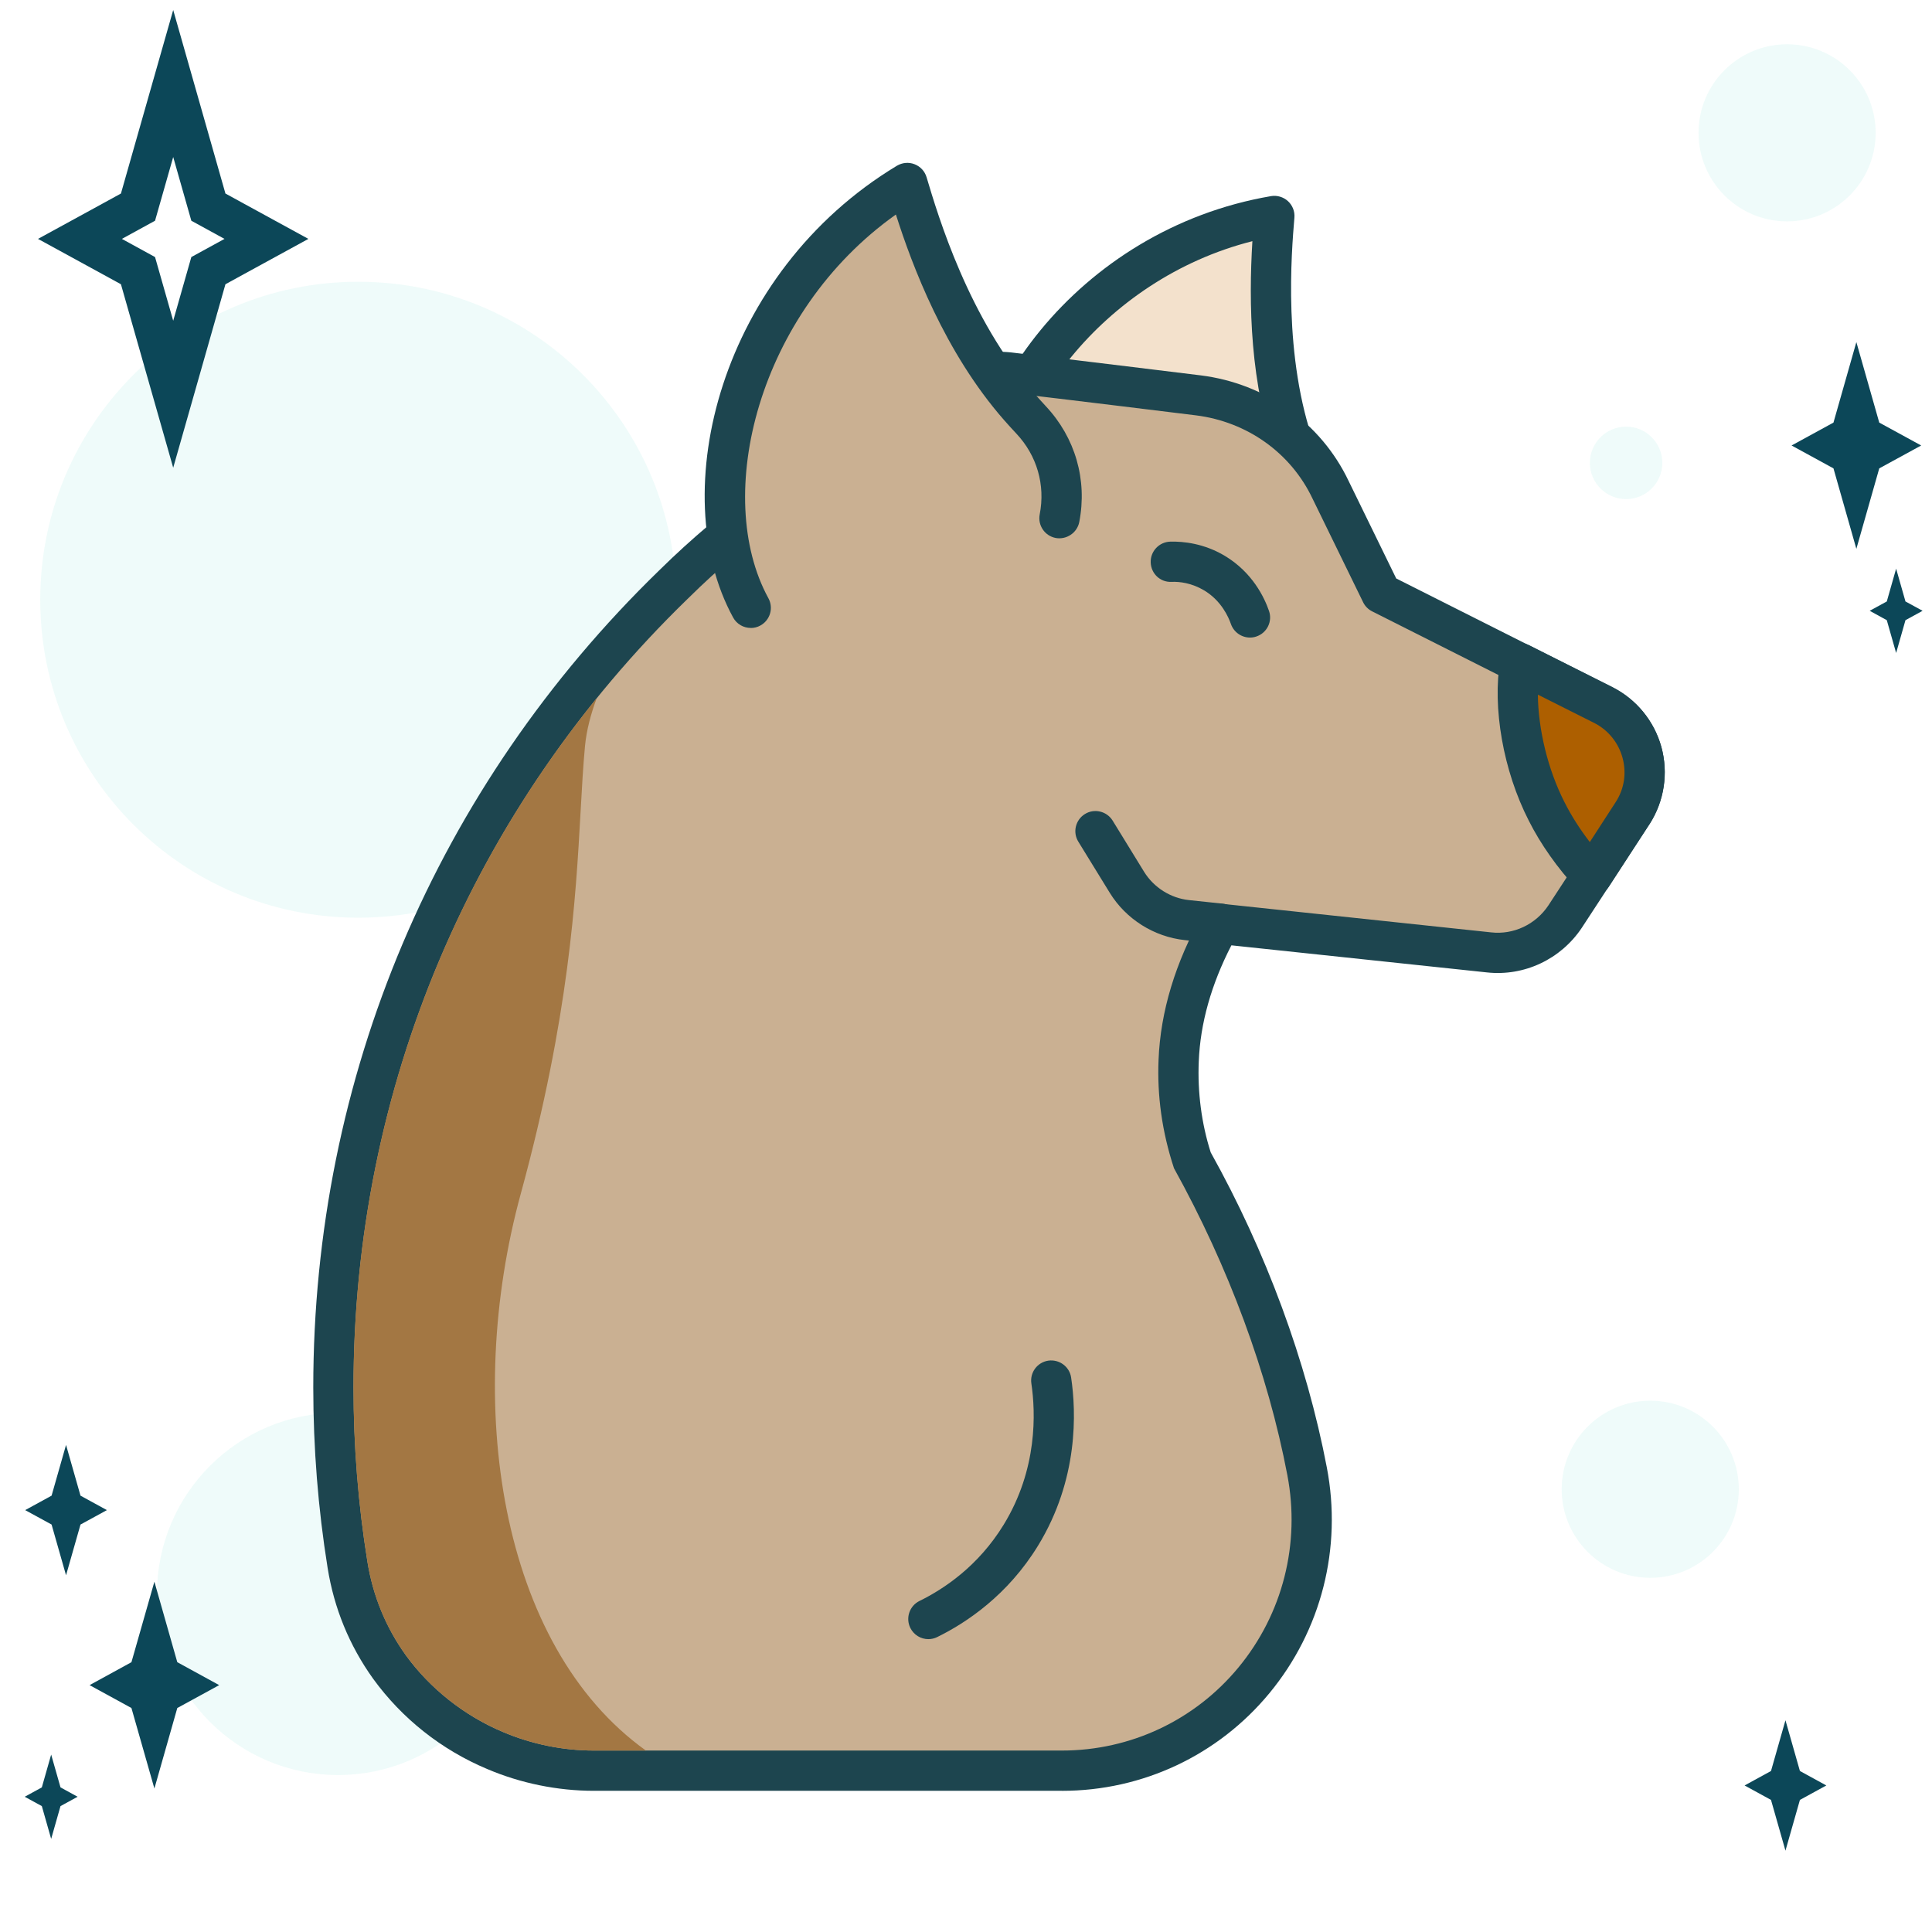 <svg width="60" height="60" viewBox="0 0 60 60" fill="none" xmlns="http://www.w3.org/2000/svg">
<g opacity="0.1">
<path d="M11.125 28.5C16.579 28.5 21 24.079 21 18.625C21 13.171 16.579 8.75 11.125 8.75C5.671 8.75 1.25 13.171 1.25 18.625C1.25 24.079 5.671 28.5 11.125 28.5Z" fill="#59D9C8"/>
<path d="M10.5 55.125C13.607 55.125 16.125 52.607 16.125 49.5C16.125 46.393 13.607 43.875 10.5 43.875C7.393 43.875 4.875 46.393 4.875 49.5C4.875 52.607 7.393 55.125 10.5 55.125Z" fill="#59D9C8"/>
<path d="M55.5 6.875C57.019 6.875 58.25 5.644 58.25 4.125C58.25 2.606 57.019 1.375 55.5 1.375C53.981 1.375 52.75 2.606 52.75 4.125C52.75 5.644 53.981 6.875 55.5 6.875Z" fill="#59D9C8"/>
<path d="M51.25 49C52.769 49 54 47.769 54 46.25C54 44.731 52.769 43.5 51.25 43.5C49.731 43.5 48.5 44.731 48.5 46.25C48.5 47.769 49.731 49 51.25 49Z" fill="#59D9C8"/>
<path d="M50.5 15.5C51.121 15.5 51.625 14.996 51.625 14.375C51.625 13.754 51.121 13.25 50.5 13.25C49.879 13.25 49.375 13.754 49.375 14.375C49.375 14.996 49.879 15.5 50.5 15.5Z" fill="#59D9C8"/>
</g>
<path d="M2.051 44.873L2.5 46.449L3.32 46.898L2.5 47.346L2.051 48.922L1.602 47.346L0.782 46.898L1.602 46.449L2.051 44.873Z" fill="#0C4758"/>
<path d="M55.449 53.424L55.898 55L56.718 55.449L55.898 55.898L55.449 57.474L55 55.898L54.18 55.449L55 55L55.449 53.424Z" fill="#0C4758"/>
<path d="M1.589 54.49L1.879 55.509L2.41 55.8L1.879 56.09L1.589 57.109L1.299 56.09L0.768 55.8L1.299 55.509L1.589 54.49Z" fill="#0C4758"/>
<path d="M58.886 17.66L59.176 18.679L59.708 18.969L59.176 19.26L58.886 20.279L58.596 19.26L58.065 18.969L58.596 18.679L58.886 17.66Z" fill="#0C4758"/>
<path d="M4.795 49.121L5.506 51.621L6.807 52.333L5.506 53.044L4.795 55.544L4.082 53.044L2.782 52.333L4.082 51.621L4.795 49.121Z" fill="#0C4758"/>
<path d="M57.651 10.624L58.362 13.124L59.664 13.835L58.362 14.546L57.651 17.045L56.94 14.546L55.639 13.835L56.94 13.124L57.651 10.624Z" fill="#0C4758"/>
<path d="M5.379 4.876L5.942 6.855L6.972 7.419L5.942 7.983L5.379 9.961L4.815 7.983L3.785 7.419L4.815 6.855L5.379 4.876ZM5.379 0.311L4.176 4.534L3.756 6.01L3.185 6.323L1.18 7.419L3.185 8.515L3.756 8.828L4.176 10.304L5.379 14.526L6.581 10.304L7.001 8.828L7.572 8.515L9.577 7.419L7.572 6.323L7.001 6.01L6.581 4.534L5.379 0.311Z" fill="#0C4758"/>
<path d="M39.576 6.706C39.462 8.05 39.225 11.241 40.246 14.06C40.306 14.224 40.367 14.385 40.43 14.543C41.415 17.003 39.241 19.605 36.667 18.976C36.639 18.969 36.61 18.962 36.581 18.955C33.96 18.305 32.229 17.524 30.709 16.694C30.204 12.738 34.035 7.654 39.576 6.706Z" fill="#F3E1CC"/>
<path d="M37.454 19.698C37.146 19.698 36.834 19.66 36.52 19.584C33.564 18.851 31.779 17.99 30.409 17.242C30.233 17.146 30.115 16.971 30.089 16.774C29.552 12.58 33.451 7.12 39.471 6.091C39.654 6.058 39.856 6.115 39.999 6.247C40.141 6.378 40.216 6.567 40.199 6.76C40.109 7.83 39.834 11.085 40.834 13.849C40.891 14.005 40.95 14.159 41.011 14.31C41.562 15.69 41.299 17.242 40.325 18.365C39.572 19.23 38.544 19.698 37.454 19.698ZM31.3 16.302C32.56 16.974 34.201 17.721 36.733 18.349C37.77 18.602 38.73 18.296 39.381 17.545C40.046 16.777 40.227 15.716 39.851 14.775C39.785 14.613 39.721 14.446 39.66 14.275C38.809 11.925 38.778 9.405 38.894 7.49C34.221 8.672 31.094 12.964 31.3 16.302Z" fill="#1D454F"/>
<path d="M50.704 25.253L49.441 27.203L48.604 28.465C48.079 29.253 47.179 29.677 46.241 29.578L44.491 29.39L43.404 29.29L37.891 28.69C37.491 29.402 36.679 30.99 36.604 32.94C36.554 34.115 36.741 35.153 37.004 35.977C38.854 39.315 40.016 42.678 40.591 45.69C41.516 50.515 37.879 54.99 32.979 54.99H18.441C17.366 54.99 16.316 54.765 15.379 54.365C14.066 53.815 12.916 52.903 12.091 51.765C11.429 50.84 10.979 49.765 10.791 48.59C10.504 46.803 10.354 44.965 10.354 43.09C10.354 33.315 14.404 24.477 20.904 18.165C21.041 18.027 21.179 17.902 21.316 17.765C21.779 17.328 22.266 16.902 22.754 16.503C24.929 14.652 27.329 13.065 29.916 11.803C30.354 11.578 30.841 11.515 31.329 11.565C33.054 11.765 37.216 12.277 37.216 12.277C39.004 12.502 40.554 13.602 41.316 15.203L42.891 18.427L47.204 20.602L49.791 21.902C51.029 22.515 51.454 24.078 50.704 25.253Z" fill="#CAB092"/>
<path d="M32.979 55.615H18.441C17.314 55.615 16.17 55.381 15.134 54.94C13.713 54.344 12.485 53.373 11.585 52.131C10.849 51.102 10.374 49.945 10.174 48.689C9.879 46.852 9.729 44.969 9.729 43.09C9.729 33.454 13.544 24.444 20.469 17.716L20.876 17.323C21.361 16.864 21.859 16.43 22.358 16.02C24.595 14.116 27.05 12.506 29.644 11.241C30.151 10.98 30.75 10.879 31.392 10.944C33.127 11.145 37.294 11.658 37.294 11.658C39.309 11.911 41.024 13.136 41.881 14.934L43.361 17.965L50.072 21.345C50.814 21.711 51.367 22.384 51.593 23.186C51.819 24 51.688 24.876 51.233 25.59L51.23 25.593L49.126 28.811C48.471 29.794 47.333 30.326 46.176 30.199L38.242 29.358C37.615 30.574 37.275 31.786 37.229 32.965C37.188 33.922 37.315 34.898 37.6 35.789C39.312 38.856 40.578 42.279 41.206 45.574C41.686 48.076 41.036 50.631 39.422 52.584C37.831 54.511 35.483 55.616 32.98 55.616L32.979 55.615ZM31.016 12.174C30.716 12.174 30.441 12.235 30.204 12.357C27.691 13.582 25.325 15.135 23.159 16.977C22.674 17.375 22.198 17.79 21.746 18.219L21.348 18.605C14.658 25.101 10.979 33.794 10.979 43.089C10.979 44.901 11.124 46.718 11.409 48.49C11.579 49.555 11.979 50.534 12.6 51.4C13.352 52.439 14.425 53.288 15.621 53.789C16.506 54.166 17.481 54.365 18.442 54.365H32.98C35.108 54.365 37.106 53.425 38.46 51.786C39.835 50.123 40.389 47.944 39.979 45.807C39.375 42.64 38.157 39.346 36.459 36.28C36.083 35.138 35.934 34.013 35.98 32.913C36.039 31.42 36.499 29.895 37.349 28.384C37.471 28.165 37.709 28.038 37.96 28.069L46.31 28.956C47.005 29.034 47.691 28.711 48.086 28.119L50.18 24.915C50.444 24.5 50.52 23.992 50.389 23.521C50.259 23.052 49.947 22.677 49.516 22.464L42.612 18.986C42.491 18.925 42.392 18.825 42.333 18.703L40.758 15.477C40.083 14.061 38.731 13.099 37.14 12.899C37.14 12.899 32.983 12.386 31.259 12.188C31.177 12.179 31.096 12.175 31.019 12.175L31.016 12.174Z" fill="#1D454F"/>
<path d="M37.904 29.31C37.881 29.31 37.859 29.31 37.836 29.306L36.797 29.196C35.841 29.095 34.969 28.546 34.465 27.727L33.489 26.14C33.307 25.846 33.4 25.461 33.694 25.28C33.984 25.1 34.371 25.19 34.554 25.485L35.53 27.073C35.833 27.564 36.356 27.894 36.93 27.954L37.969 28.064C38.311 28.1 38.561 28.407 38.524 28.751C38.49 29.071 38.219 29.31 37.904 29.31Z" fill="#1D454F"/>
<path d="M48.031 25.196C48.36 25.854 48.852 26.566 49.441 27.195L50.701 25.25C51.455 24.086 51.03 22.525 49.797 21.895L47.209 20.594C46.962 22.031 47.36 23.88 48.03 25.195L48.031 25.196Z" fill="#AD5F00"/>
<path d="M49.441 27.821C49.269 27.821 49.102 27.75 48.985 27.622C48.376 26.97 47.839 26.209 47.474 25.479C46.685 23.934 46.34 21.975 46.593 20.49C46.626 20.295 46.75 20.126 46.928 20.038C47.106 19.949 47.315 19.948 47.49 20.038L50.079 21.339C50.829 21.723 51.381 22.406 51.599 23.216C51.816 24.024 51.68 24.89 51.226 25.591L49.966 27.536C49.861 27.698 49.688 27.801 49.496 27.819C49.477 27.82 49.46 27.821 49.441 27.821ZM47.76 21.573C47.77 22.651 48.07 23.9 48.587 24.913C48.587 24.914 48.587 24.916 48.59 24.918C48.794 25.326 49.064 25.75 49.373 26.151L50.176 24.911C50.443 24.501 50.517 24.014 50.391 23.54C50.265 23.07 49.946 22.674 49.514 22.454L47.76 21.573Z" fill="#1D454F"/>
<path d="M38.819 19.8C38.559 19.8 38.318 19.637 38.227 19.379C38.156 19.172 37.934 18.657 37.394 18.334C37.008 18.104 36.627 18.058 36.379 18.071C36.024 18.084 35.746 17.809 35.736 17.464C35.726 17.119 35.999 16.831 36.344 16.821C36.751 16.811 37.391 16.876 38.036 17.261C38.896 17.777 39.266 18.555 39.41 18.973C39.523 19.299 39.349 19.654 39.021 19.766C38.954 19.79 38.886 19.8 38.819 19.8Z" fill="#1D454F"/>
<path d="M28.831 50.905C28.6 50.905 28.379 50.776 28.27 50.555C28.119 50.245 28.246 49.871 28.556 49.719C29.315 49.347 30.385 48.634 31.17 47.351C32.227 45.626 32.163 43.862 32.03 42.966C31.979 42.625 32.214 42.307 32.556 42.256C32.895 42.208 33.216 42.441 33.265 42.782C33.424 43.847 33.499 45.941 32.236 48.004C31.294 49.541 30.014 50.395 29.105 50.841C29.017 50.885 28.922 50.905 28.83 50.905H28.831Z" fill="#1D454F"/>
<path d="M23.315 18.876C21.302 15.191 23.108 8.738 28.176 5.684C28.581 7.045 29.571 10.264 31.655 12.636C31.776 12.774 31.898 12.909 32.02 13.039C32.849 13.921 33.104 15.059 32.903 16.094" fill="#CAB092"/>
<path d="M23.315 19.501C23.094 19.501 22.88 19.384 22.767 19.176C20.64 15.283 22.365 8.456 27.855 5.147C28.023 5.048 28.223 5.03 28.402 5.1C28.584 5.17 28.721 5.319 28.776 5.505C29.134 6.706 30.084 9.899 32.126 12.224C32.242 12.357 32.361 12.486 32.477 12.613C33.392 13.588 33.773 14.901 33.517 16.214C33.45 16.552 33.115 16.769 32.784 16.707C32.445 16.641 32.224 16.314 32.289 15.975C32.468 15.061 32.204 14.148 31.565 13.467C31.436 13.331 31.311 13.191 31.185 13.049C29.334 10.94 28.326 8.241 27.823 6.662C23.525 9.711 22.133 15.411 23.863 18.578C24.029 18.88 23.918 19.26 23.614 19.426C23.52 19.479 23.416 19.503 23.315 19.503V19.501Z" fill="#1D454F"/>
<path d="M18.441 54.365C17.48 54.365 16.505 54.166 15.624 53.79C14.424 53.288 13.351 52.439 12.598 51.398C11.977 50.534 11.578 49.555 11.409 48.491C11.123 46.719 10.977 44.901 10.977 43.089C10.977 35.19 13.634 27.727 18.531 21.683C18.35 22.172 18.216 22.668 18.168 23.166C18.109 23.797 18.071 24.475 18.03 25.223C17.88 27.902 17.675 31.573 16.176 37.062C14.4 43.542 15.5 51.102 20.059 54.365H18.441Z" fill="#A37743"/>
</svg>
